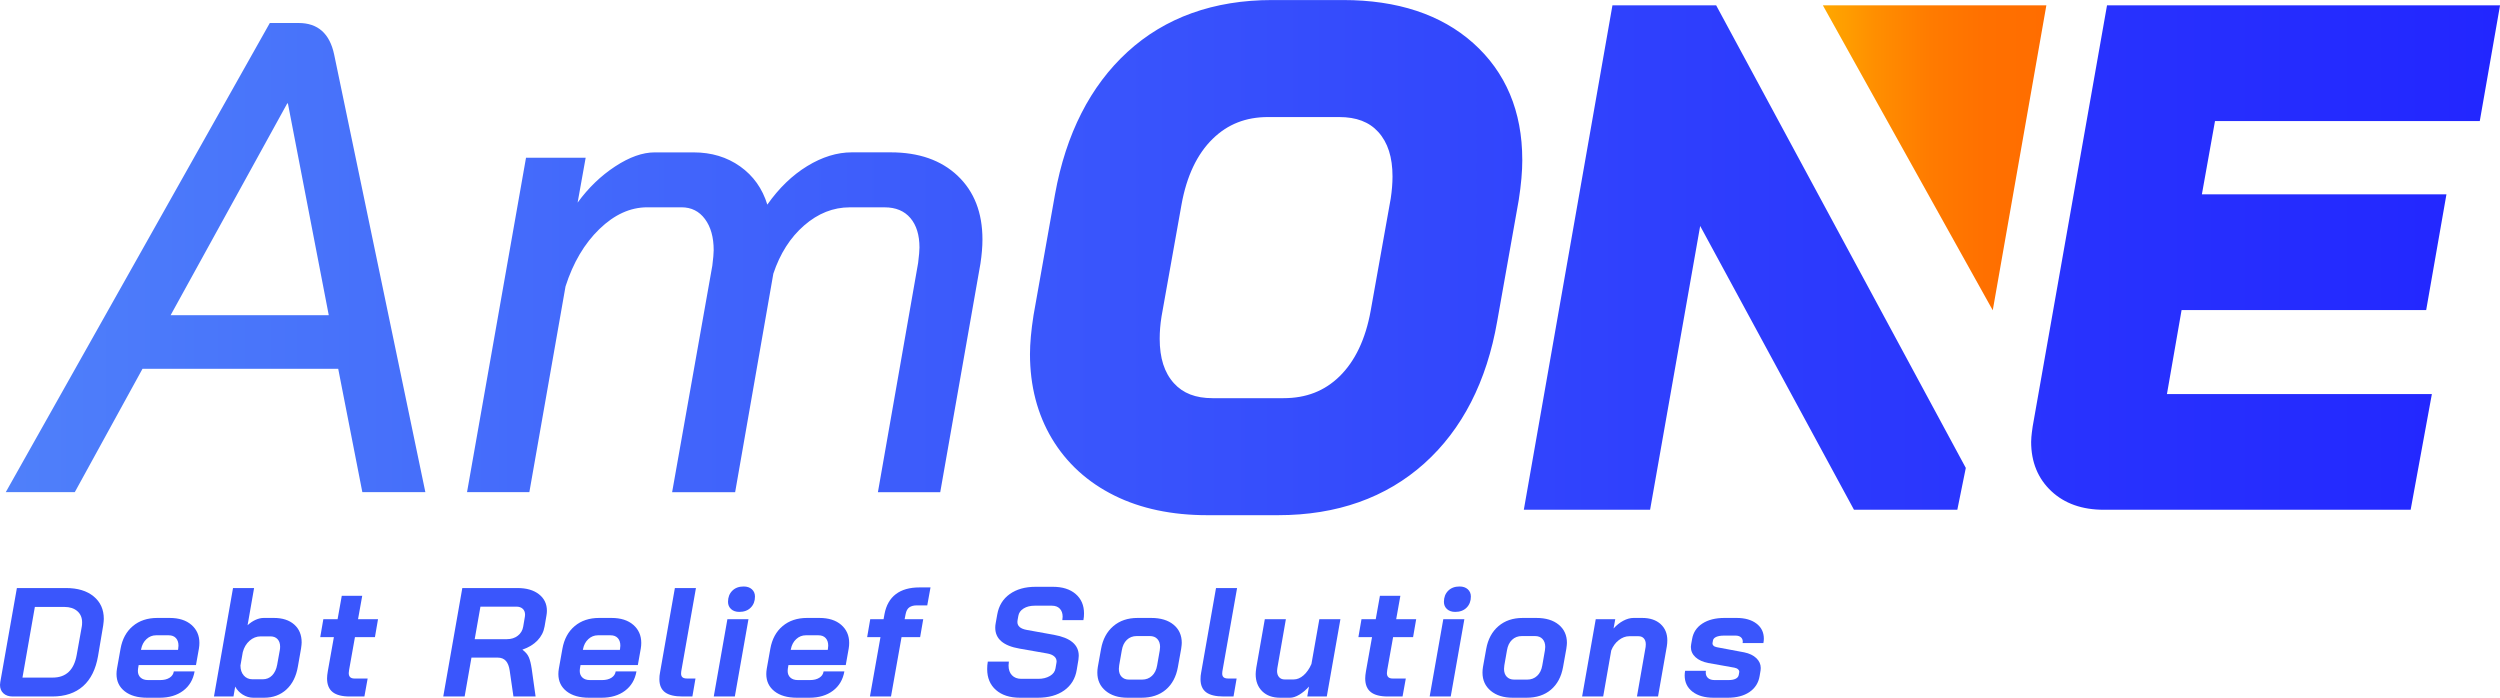 <?xml version="1.0" encoding="UTF-8"?>
<svg id="Layer_2" data-name="Layer 2" xmlns="http://www.w3.org/2000/svg" xmlns:xlink="http://www.w3.org/1999/xlink" viewBox="0 0 645.45 180.14">
  <defs>
    <style>
      .cls-1 {
        fill: #3a56fc;
      }

      .cls-2 {
        fill: url(#linear-gradient-2);
      }

      .cls-3 {
        fill: url(#linear-gradient);
      }
    </style>
    <linearGradient id="linear-gradient" x1="470.63" y1="40.75" x2="528.33" y2="40.75" gradientUnits="userSpaceOnUse">
      <stop offset="0" stop-color="#ffa900"/>
      <stop offset="0" stop-color="#ffa800"/>
      <stop offset=".24" stop-color="#ff8e00"/>
      <stop offset=".48" stop-color="#ff7b00"/>
      <stop offset=".73" stop-color="#ff7000"/>
      <stop offset="1" stop-color="#ff6d00"/>
    </linearGradient>
    <linearGradient id="linear-gradient-2" x1="645.45" y1="66.5" x2="1.49" y2="66.5" gradientUnits="userSpaceOnUse">
      <stop offset="0" stop-color="#2226ff"/>
      <stop offset=".3" stop-color="#2d3cfd"/>
      <stop offset=".92" stop-color="#4a77fa"/>
      <stop offset="1" stop-color="#4f80fa"/>
    </linearGradient>
  </defs>
  <g id="FINAL">
    <g>
      <g>
        <polygon class="cls-3" points="470.63 1.38 514.49 80.11 528.33 1.38 470.63 1.38"/>
        <path class="cls-2" d="M247.25,45.39c4.27,4.04,6.4,9.52,6.4,16.44,0,1.85-.17,3.92-.52,6.23l-10.38,59.01h-16.09l10.38-59.18c.23-1.84.35-3.17.35-3.98,0-3.23-.78-5.77-2.34-7.61-1.56-1.84-3.78-2.77-6.66-2.77h-9c-4.27,0-8.19,1.56-11.77,4.67-3.58,3.11-6.23,7.27-7.96,12.46l-9.86,56.41h-16.27l10.38-58.49c.23-1.84.35-3.17.35-3.98,0-3.34-.75-6.03-2.25-8.05-1.5-2.02-3.52-3.03-6.06-3.03h-8.83c-4.39,0-8.51,1.88-12.37,5.62-3.87,3.75-6.78,8.68-8.74,14.8l-9.34,53.12h-16.09l15.23-86.34h15.4l-2.08,11.59c2.77-3.81,6-6.92,9.69-9.34,3.69-2.42,7.09-3.63,10.21-3.63h10.04c4.61,0,8.62,1.21,12.03,3.63,3.4,2.42,5.74,5.71,7.01,9.86,3-4.27,6.43-7.58,10.3-9.95,3.86-2.36,7.7-3.55,11.51-3.55h10.04c7.27,0,13.03,2.02,17.3,6.06ZM393.02,41.24c0-12.49-4.27-22.63-12.68-30.13-8.27-7.37-19.56-11.1-33.57-11.1h-18.34c-15.07,0-27.63,4.51-37.33,13.39-9.59,8.78-15.89,21.14-18.71,36.74l-5.55,31.24c-.61,3.89-.92,7.28-.92,10.05,0,8.19,1.91,15.52,5.66,21.8,3.79,6.33,9.22,11.29,16.16,14.72,6.77,3.36,14.82,5.06,23.91,5.06h18.34c15.16,0,27.86-4.5,37.74-13.36,9.79-8.79,16.13-21.17,18.83-36.77l5.55-31.24c.61-3.91.92-7.41.92-10.39ZM299.87,81.79l5.18-29.01c1.32-7.31,4.02-13.01,8.04-16.93,3.88-3.79,8.56-5.63,14.3-5.63h18.34c4.46,0,7.77,1.26,10.12,3.86,2.47,2.74,3.67,6.5,3.67,11.49,0,1.71-.15,3.61-.46,5.67l-5.18,29c-1.32,7.32-4.03,13.01-8.04,16.93-3.88,3.79-8.62,5.63-14.47,5.63h-18.34c-4.35,0-7.6-1.26-9.95-3.86-2.47-2.73-3.67-6.49-3.67-11.48,0-1.82.15-3.72.46-5.65ZM640.23,31.25l5.23-29.87h-101.47l-19.2,108.76c-.35,2.42-.39,3.38-.39,3.94,0,5.22,1.77,9.52,5.25,12.76,3.39,3.17,7.93,4.77,13.49,4.77h79.24l5.48-29.87h-68.4l3.78-21.69h63.15l5.23-29.87h-63.14l3.39-18.93h68.36ZM416.3,1.38l-22.88,130.23h32.6l12.93-73.27,39.71,73.27h26.68l2.19-10.8L443.08,1.38h-26.78ZM86.27,14.07c-1.15-5.42-4.21-8.13-9.17-8.13h-7.44L1.49,127.06h17.82l17.48-31.84h50.53l6.23,31.84h16.27L86.27,14.07ZM44.05,81.38l30.11-54.68h.17l10.55,54.68h-40.84Z"/>
      </g>
      <g>
        <path class="cls-1" d="M.88,179c-.59-.55-.88-1.27-.88-2.18,0-.13.03-.39.08-.76l4.28-24.24h12.68c3.01,0,5.39.72,7.14,2.16,1.75,1.44,2.62,3.37,2.62,5.8,0,.35-.05.92-.16,1.72l-1.32,7.84c-.59,3.44-1.88,6.05-3.88,7.82s-4.64,2.66-7.92,2.66H3.28c-1.01,0-1.81-.27-2.4-.82ZM13.6,174.94c3.44,0,5.51-1.95,6.2-5.84l1.32-7.36c.05-.24.08-.59.08-1.04,0-1.23-.41-2.2-1.24-2.92-.83-.72-1.93-1.08-3.32-1.08h-7.64l-3.2,18.24h7.8Z"/>
        <path class="cls-1" d="M32.2,178.48c-1.41-1.11-2.12-2.59-2.12-4.46,0-.43.04-.88.12-1.36l.92-5.16c.45-2.51,1.51-4.46,3.18-5.86,1.67-1.4,3.77-2.1,6.3-2.1h3.2c2.37,0,4.25.59,5.62,1.78s2.06,2.74,2.06,4.66c0,.48-.04.96-.12,1.44l-.76,4.28h-14.8l-.16.96c-.03.13-.04.32-.04.56,0,.72.23,1.29.7,1.72s1.11.64,1.94.64h3.12c.99,0,1.79-.2,2.42-.6.63-.4.99-.95,1.1-1.64h5.36c-.37,2.13-1.36,3.8-2.96,5-1.6,1.2-3.63,1.8-6.08,1.8h-3.2c-2.45,0-4.39-.55-5.8-1.66ZM45.96,167.78l.04-.24c.05-.37.08-.65.08-.84,0-.83-.22-1.48-.66-1.96-.44-.48-1.06-.72-1.86-.72h-3.28c-.93,0-1.75.33-2.46.98-.71.65-1.17,1.51-1.38,2.58l-.04.2h9.56Z"/>
        <path class="cls-1" d="M62.68,179.34c-.85-.53-1.51-1.23-1.96-2.08l-.44,2.56h-5.04l4.92-28h5.44l-1.68,9.6c.64-.59,1.32-1.05,2.04-1.38.72-.33,1.43-.5,2.12-.5h2.64c2.21,0,3.96.57,5.24,1.7,1.28,1.13,1.92,2.67,1.92,4.62,0,.32-.05.85-.16,1.6l-.8,4.56c-.43,2.56-1.41,4.55-2.96,5.98-1.55,1.43-3.48,2.14-5.8,2.14h-2.76c-.96,0-1.87-.27-2.72-.8ZM67.8,175.38c.99,0,1.81-.33,2.46-1,.65-.67,1.09-1.59,1.3-2.76l.68-3.76c.05-.21.08-.52.08-.92,0-.8-.22-1.44-.66-1.92-.44-.48-1.06-.72-1.86-.72h-2.48c-1.07,0-2.03.37-2.88,1.12-.85.75-1.44,1.73-1.76,2.96l-.6,3.44c0,1.07.29,1.93.86,2.58s1.33.98,2.26.98h2.6Z"/>
        <path class="cls-1" d="M85.88,178.68c-.96-.76-1.44-1.94-1.44-3.54,0-.51.07-1.13.2-1.88l1.56-8.76h-3.52l.8-4.64h3.68l1.08-6.04h5.28l-1.08,6.04h5.16l-.8,4.64h-5.16l-1.52,8.52c-.05.37-.08.63-.08.76,0,.93.49,1.4,1.48,1.4h3.4l-.84,4.64h-3.8c-1.97,0-3.44-.38-4.4-1.14Z"/>
        <path class="cls-1" d="M119.36,151.82h14.24c2.32,0,4.17.53,5.54,1.6,1.37,1.07,2.06,2.49,2.06,4.28,0,.37-.04.79-.12,1.24l-.48,2.8c-.24,1.39-.85,2.59-1.84,3.62-.99,1.03-2.27,1.81-3.84,2.34v.08c.77.56,1.31,1.2,1.62,1.92.31.72.55,1.72.74,3l1,7.12h-5.72l-.96-6.64c-.16-1.15-.49-2-1-2.56-.51-.56-1.21-.84-2.12-.84h-6.76l-1.76,10.04h-5.52l4.92-28ZM130.88,165.02c1.12,0,2.06-.3,2.82-.9.76-.6,1.22-1.38,1.38-2.34l.44-2.6c.03-.11.04-.27.04-.48,0-.64-.2-1.15-.6-1.52-.4-.37-.95-.56-1.64-.56h-9.28l-1.48,8.4h8.32Z"/>
        <path class="cls-1" d="M146.28,178.48c-1.41-1.11-2.12-2.59-2.12-4.46,0-.43.04-.88.12-1.36l.92-5.16c.45-2.51,1.51-4.46,3.18-5.86,1.67-1.4,3.77-2.1,6.3-2.1h3.2c2.37,0,4.25.59,5.62,1.78s2.06,2.74,2.06,4.66c0,.48-.04.96-.12,1.44l-.76,4.28h-14.8l-.16.96c-.03.13-.04.32-.04.56,0,.72.23,1.29.7,1.72s1.11.64,1.94.64h3.12c.99,0,1.79-.2,2.42-.6.63-.4.99-.95,1.1-1.64h5.36c-.37,2.13-1.36,3.8-2.96,5-1.6,1.2-3.63,1.8-6.08,1.8h-3.2c-2.45,0-4.39-.55-5.8-1.66ZM160.04,167.78l.04-.24c.05-.37.08-.65.08-.84,0-.83-.22-1.48-.66-1.96-.44-.48-1.06-.72-1.86-.72h-3.28c-.93,0-1.75.33-2.46.98-.71.65-1.17,1.51-1.38,2.58l-.04.2h9.56Z"/>
        <path class="cls-1" d="M171.7,178.74c-.97-.72-1.46-1.85-1.46-3.4,0-.59.05-1.15.16-1.68l3.84-21.84h5.44l-3.8,21.52c-.03.13-.04.32-.04.56,0,.43.12.75.36.96.24.21.64.32,1.2.32h2.16l-.8,4.64h-2.56c-2.03,0-3.53-.36-4.5-1.08Z"/>
        <path class="cls-1" d="M187.8,159.86h5.44l-3.52,19.96h-5.44l3.52-19.96ZM188.76,157.26c-.53-.48-.8-1.11-.8-1.88,0-1.17.37-2.13,1.1-2.86s1.71-1.1,2.94-1.1c.88,0,1.59.24,2.12.72.53.48.8,1.11.8,1.88,0,1.17-.37,2.13-1.1,2.86s-1.71,1.1-2.94,1.1c-.88,0-1.59-.24-2.12-.72Z"/>
        <path class="cls-1" d="M199.96,178.48c-1.41-1.11-2.12-2.59-2.12-4.46,0-.43.04-.88.12-1.36l.92-5.16c.45-2.51,1.51-4.46,3.18-5.86,1.67-1.4,3.77-2.1,6.3-2.1h3.2c2.37,0,4.25.59,5.62,1.78s2.06,2.74,2.06,4.66c0,.48-.04.96-.12,1.44l-.76,4.28h-14.8l-.16.96c-.03.13-.04.32-.04.56,0,.72.23,1.29.7,1.72s1.11.64,1.94.64h3.12c.99,0,1.79-.2,2.42-.6.63-.4.99-.95,1.1-1.64h5.36c-.37,2.13-1.36,3.8-2.96,5-1.6,1.2-3.63,1.8-6.08,1.8h-3.2c-2.45,0-4.39-.55-5.8-1.66ZM213.71,167.78l.04-.24c.05-.37.08-.65.08-.84,0-.83-.22-1.48-.66-1.96-.44-.48-1.06-.72-1.86-.72h-3.28c-.93,0-1.75.33-2.46.98-.71.65-1.17,1.51-1.38,2.58l-.04.2h9.56Z"/>
        <path class="cls-1" d="M227.32,164.5h-3.44l.8-4.64h3.44l.24-1.32c.43-2.27,1.4-3.98,2.92-5.14,1.52-1.16,3.56-1.74,6.12-1.74h2.84l-.84,4.64h-2.76c-.75,0-1.37.17-1.86.5-.49.33-.82.94-.98,1.82l-.24,1.24h4.8l-.8,4.64h-4.8l-2.72,15.32h-5.44l2.72-15.32Z"/>
        <path class="cls-1" d="M257.13,178.14c-1.51-1.33-2.26-3.13-2.26-5.4,0-.67.05-1.31.16-1.92h5.44c-.05.48-.08.81-.08,1,0,1.07.29,1.91.88,2.52.59.61,1.39.92,2.4.92h4.4c1.17,0,2.17-.25,3-.74.83-.49,1.31-1.15,1.44-1.98l.24-1.4.04-.36c0-.53-.21-.98-.64-1.34-.43-.36-1.04-.61-1.84-.74l-7.08-1.24c-4.19-.72-6.28-2.52-6.28-5.4,0-.4.04-.8.12-1.2l.4-2.24c.4-2.24,1.47-3.99,3.22-5.24,1.75-1.25,3.97-1.88,6.66-1.88h4.48c2.48,0,4.44.62,5.88,1.86s2.16,2.91,2.16,5.02c0,.61-.05,1.19-.16,1.72h-5.44c.05-.43.08-.72.08-.88,0-.88-.25-1.57-.74-2.08-.49-.51-1.17-.76-2.02-.76h-4.48c-1.12,0-2.07.24-2.84.72-.77.48-1.23,1.12-1.36,1.92l-.2,1.12c-.03.11-.04.25-.04.44,0,1.07.79,1.75,2.36,2.04l7.08,1.28c4.27.77,6.4,2.57,6.4,5.4,0,.19-.03.52-.08,1l-.44,2.64c-.37,2.27-1.45,4.03-3.22,5.3s-4.06,1.9-6.86,1.9h-4.56c-2.64,0-4.71-.67-6.22-2Z"/>
        <path class="cls-1" d="M285.45,178.36c-1.43-1.19-2.14-2.75-2.14-4.7,0-.48.04-.96.12-1.44l.84-4.68c.45-2.51,1.51-4.47,3.16-5.88,1.65-1.41,3.73-2.12,6.24-2.12h3.56c2.43,0,4.35.58,5.76,1.74s2.12,2.73,2.12,4.7c0,.29-.05.81-.16,1.56l-.84,4.68c-.45,2.51-1.49,4.45-3.12,5.84s-3.73,2.08-6.32,2.08h-3.56c-2.35,0-4.23-.59-5.66-1.78ZM294.87,175.46c1.01,0,1.87-.33,2.56-.98.69-.65,1.13-1.55,1.32-2.7l.68-3.88c.05-.43.08-.72.08-.88,0-.85-.23-1.53-.7-2.04-.47-.51-1.11-.76-1.94-.76h-3.4c-1.01,0-1.86.33-2.54.98-.68.65-1.11,1.55-1.3,2.7l-.68,3.88c-.05.43-.08.73-.08.92,0,.85.23,1.53.7,2.02s1.1.74,1.9.74h3.4Z"/>
        <path class="cls-1" d="M311.41,178.74c-.97-.72-1.46-1.85-1.46-3.4,0-.59.05-1.15.16-1.68l3.84-21.84h5.44l-3.8,21.52c-.03.13-.04.32-.04.56,0,.43.12.75.36.96.24.21.64.32,1.2.32h2.16l-.8,4.64h-2.56c-2.03,0-3.53-.36-4.5-1.08Z"/>
        <path class="cls-1" d="M325.89,178.48c-1.13-1.11-1.7-2.58-1.7-4.42,0-.37.05-.93.16-1.68l2.2-12.52h5.44l-2.2,12.6c-.05.37-.08.63-.08.76,0,.67.17,1.2.52,1.6s.83.6,1.44.6h2.32c.91,0,1.77-.36,2.58-1.08.81-.72,1.49-1.69,2.02-2.92l2.04-11.56h5.44l-3.52,19.96h-5.04l.44-2.56c-.8.88-1.63,1.58-2.5,2.1-.87.52-1.66.78-2.38.78h-2.56c-1.95,0-3.49-.55-4.62-1.66Z"/>
        <path class="cls-1" d="M353.91,178.68c-.96-.76-1.44-1.94-1.44-3.54,0-.51.07-1.13.2-1.88l1.56-8.76h-3.52l.8-4.64h3.68l1.08-6.04h5.28l-1.08,6.04h5.16l-.8,4.64h-5.16l-1.52,8.52c-.05.37-.08.63-.08.76,0,.93.49,1.4,1.48,1.4h3.4l-.84,4.64h-3.8c-1.97,0-3.44-.38-4.4-1.14Z"/>
        <path class="cls-1" d="M372.63,159.86h5.44l-3.52,19.96h-5.44l3.52-19.96ZM373.59,157.26c-.53-.48-.8-1.11-.8-1.88,0-1.17.37-2.13,1.1-2.86s1.71-1.1,2.94-1.1c.88,0,1.59.24,2.12.72.53.48.8,1.11.8,1.88,0,1.17-.37,2.13-1.1,2.86s-1.71,1.1-2.94,1.1c-.88,0-1.59-.24-2.12-.72Z"/>
        <path class="cls-1" d="M384.89,178.36c-1.43-1.19-2.14-2.75-2.14-4.7,0-.48.04-.96.12-1.44l.84-4.68c.45-2.51,1.51-4.47,3.16-5.88,1.65-1.41,3.73-2.12,6.24-2.12h3.56c2.43,0,4.35.58,5.76,1.74s2.12,2.73,2.12,4.7c0,.29-.05.81-.16,1.56l-.84,4.68c-.45,2.51-1.49,4.45-3.12,5.84s-3.73,2.08-6.32,2.08h-3.56c-2.35,0-4.23-.59-5.66-1.78ZM394.31,175.46c1.01,0,1.87-.33,2.56-.98.69-.65,1.13-1.55,1.32-2.7l.68-3.88c.05-.43.08-.72.08-.88,0-.85-.23-1.53-.7-2.04-.47-.51-1.11-.76-1.94-.76h-3.4c-1.01,0-1.86.33-2.54.98-.68.65-1.11,1.55-1.3,2.7l-.68,3.88c-.05.43-.08.73-.08.92,0,.85.23,1.53.7,2.02s1.1.74,1.9.74h3.4Z"/>
        <path class="cls-1" d="M411.99,159.86h5.04l-.44,2.4c.77-.85,1.61-1.52,2.52-2,.91-.48,1.79-.72,2.64-.72h2.24c2,0,3.58.53,4.74,1.58,1.16,1.05,1.74,2.46,1.74,4.22,0,.45-.04.95-.12,1.48l-2.28,13h-5.44l2.24-12.8c.03-.16.04-.39.04-.68,0-.64-.17-1.15-.5-1.52-.33-.37-.79-.56-1.38-.56h-2.4c-.93,0-1.83.34-2.7,1.02-.87.68-1.51,1.57-1.94,2.66l-2.08,11.88h-5.44l3.52-19.96Z"/>
        <path class="cls-1" d="M436.97,178.58c-1.35-1.04-2.02-2.44-2.02-4.2,0-.4.04-.8.12-1.2h5.36c-.03.11-.04.25-.04.44,0,.61.2,1.09.6,1.44.4.35.96.52,1.68.52h3.6c.77,0,1.39-.11,1.84-.34s.72-.55.8-.98l.12-.68c.05-.27-.03-.51-.26-.74-.23-.23-.55-.38-.98-.46l-6.72-1.2c-1.41-.27-2.52-.77-3.32-1.5-.8-.73-1.2-1.62-1.2-2.66,0-.16.03-.4.08-.72l.24-1.32c.29-1.71,1.18-3.04,2.66-4,1.48-.96,3.38-1.44,5.7-1.44h3.12c2.16,0,3.87.49,5.14,1.46,1.27.97,1.9,2.27,1.9,3.9,0,.35-.04.72-.12,1.12h-5.36c.03-.08.04-.2.04-.36,0-.48-.17-.86-.5-1.14s-.78-.42-1.34-.42h-3.04c-.8,0-1.45.11-1.94.32-.49.21-.78.51-.86.88l-.12.64c-.05.27.01.51.2.72.19.21.49.36.92.44l7.04,1.32c1.33.27,2.38.77,3.14,1.5.76.73,1.14,1.58,1.14,2.54,0,.27-.01.47-.04.6l-.24,1.44c-.29,1.79-1.17,3.17-2.62,4.16-1.45.99-3.34,1.48-5.66,1.48h-3.6c-2.29,0-4.11-.52-5.46-1.56Z"/>
      </g>
    </g>
  </g>
</svg>
